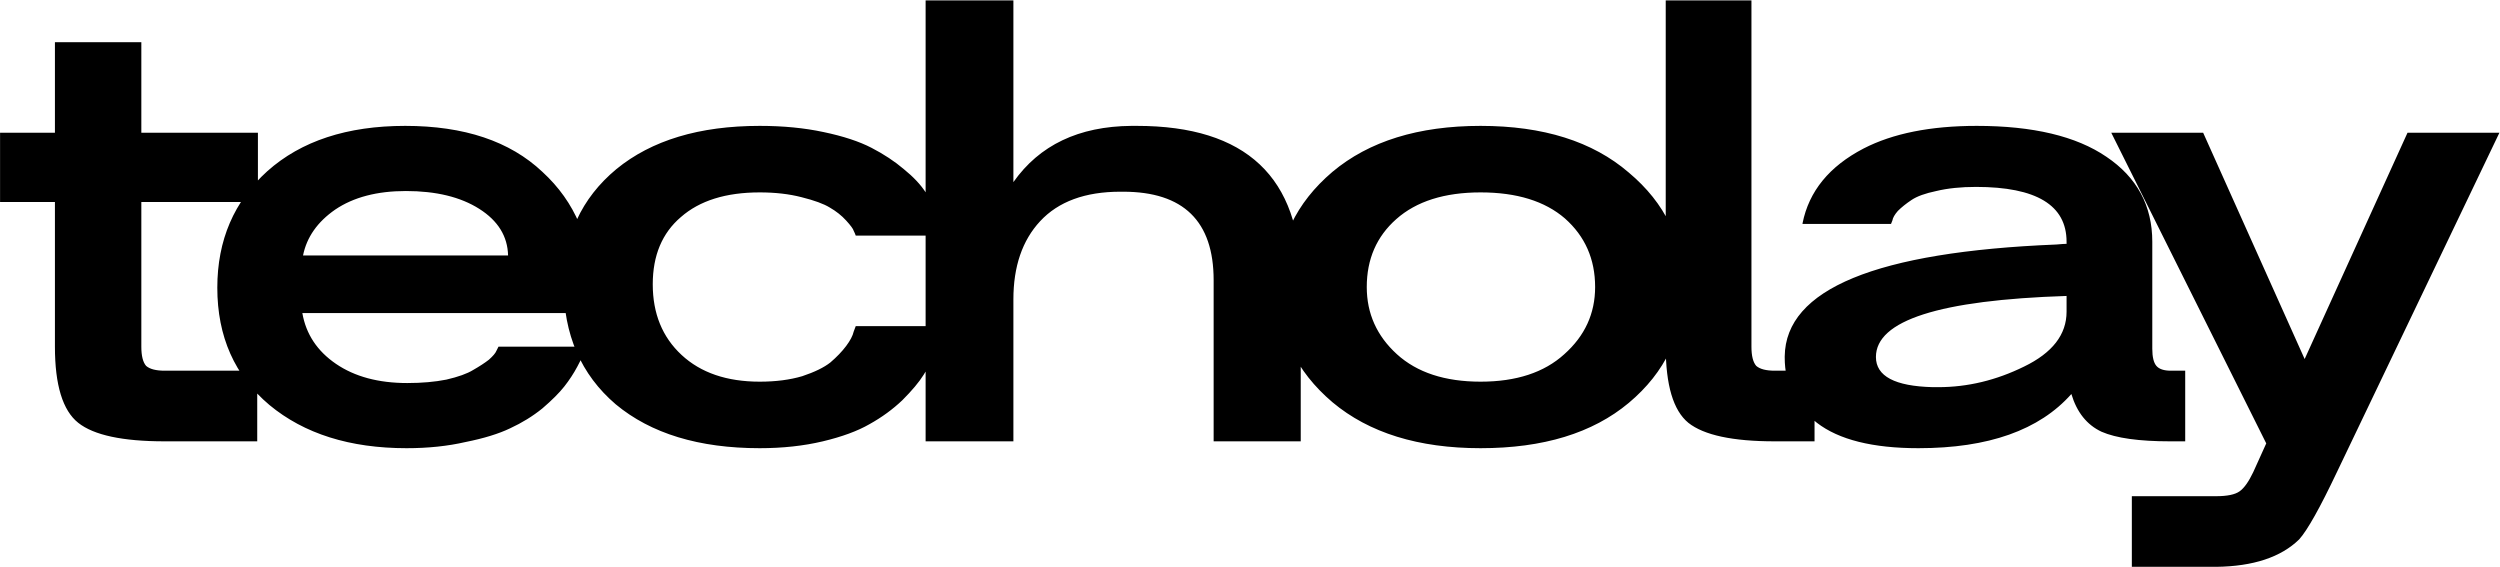 <svg width="3733" height="847" viewBox="0 0 3733 847" fill="none" xmlns="http://www.w3.org/2000/svg">
<path d="M0.096 198.2H82.016V63.032H211.04V198.2H385.12V301.624H211.04V517.688C211.04 531.341 213.429 540.899 218.208 546.36C223.669 551.139 232.885 553.528 245.856 553.528H384.096V659H245.856C183.051 659 140.043 649.784 116.832 631.352C93.621 612.92 82.016 575.032 82.016 517.688V301.624H0.096V198.2ZM324.488 429.624C324.488 358.627 349.405 300.6 399.24 255.544C449.757 210.488 518.365 187.96 605.064 187.96C693.128 187.96 761.395 210.829 809.864 256.568C859.016 301.624 883.592 360.333 883.592 432.696C883.592 443.619 882.909 455.224 881.544 467.512H451.464C456.925 498.915 473.651 524.173 501.64 543.288C529.629 562.403 565.128 571.96 608.136 571.96C629.981 571.96 649.437 570.253 666.504 566.84C684.253 562.744 697.565 557.965 706.44 552.504C715.997 547.043 723.848 541.923 729.992 537.144C736.136 531.683 739.891 527.245 741.256 523.832L744.328 517.688H874.376C873.693 519.736 872.669 522.808 871.304 526.904C870.621 530.317 867.549 537.144 862.088 547.384C856.627 557.624 850.141 567.523 842.632 577.08C835.123 586.637 824.2 597.56 809.864 609.848C795.528 621.453 779.485 631.352 761.736 639.544C744.669 647.736 722.483 654.563 695.176 660.024C668.552 666.168 639.197 669.24 607.112 669.24C522.461 669.24 454.195 647.736 402.312 604.728C350.429 561.037 324.488 502.669 324.488 429.624ZM758.664 381.496C757.981 352.824 743.645 329.613 715.656 311.864C687.667 294.115 651.144 285.24 606.088 285.24C563.08 285.24 527.923 294.456 500.616 312.888C473.992 331.32 457.949 354.189 452.488 381.496H758.664ZM920.416 252.472C972.981 209.464 1044.32 187.96 1134.43 187.96C1169.25 187.96 1200.99 191.032 1229.66 197.176C1259.02 203.32 1282.91 211.171 1301.34 220.728C1319.78 230.285 1335.82 240.867 1349.47 252.472C1363.81 264.077 1374.73 275.683 1382.24 287.288C1389.75 298.893 1395.55 309.475 1399.65 319.032C1404.43 328.589 1407.16 336.44 1407.84 342.584L1409.89 351.8H1277.79C1277.11 349.752 1276.09 347.363 1274.72 344.632C1274.04 341.901 1270.28 336.781 1263.46 329.272C1256.63 321.763 1248.44 315.277 1238.88 309.816C1230.01 304.355 1216.01 299.235 1196.9 294.456C1178.46 289.677 1157.64 287.288 1134.43 287.288C1083.91 287.288 1044.66 299.576 1016.67 324.152C988.683 348.045 974.688 381.496 974.688 424.504C974.688 468.195 989.024 503.352 1017.7 529.976C1046.37 556.6 1085.28 569.912 1134.43 569.912C1158.33 569.912 1179.49 567.181 1197.92 561.72C1216.35 555.576 1230.35 548.749 1239.9 541.24C1249.46 533.048 1257.31 524.856 1263.46 516.664C1269.6 508.472 1273.35 501.304 1274.72 495.16L1277.79 486.968H1407.84C1407.84 489.699 1407.16 493.453 1405.79 498.232C1405.11 502.328 1402.38 510.861 1397.6 523.832C1392.82 536.12 1386.68 548.067 1379.17 559.672C1372.34 570.595 1361.76 583.224 1347.42 597.56C1333.09 611.213 1316.7 623.16 1298.27 633.4C1280.52 643.64 1257.31 652.173 1228.64 659C1199.97 665.827 1168.57 669.24 1134.43 669.24C1043.64 669.24 971.957 647.395 919.392 603.704C867.509 559.331 841.568 499.597 841.568 424.504C841.568 353.507 867.851 296.163 920.416 252.472ZM1382.13 659V0.568H1513.2V271.928C1552.11 216.632 1610.82 188.643 1689.33 187.96C1692.06 187.96 1694.79 187.96 1697.52 187.96C1860.68 187.96 1942.26 264.76 1942.26 418.36V659H1812.21V418.36C1812.21 330.296 1767.15 286.264 1677.04 286.264C1675.67 286.264 1674.31 286.264 1672.94 286.264C1620.38 286.264 1580.44 300.941 1553.14 330.296C1526.51 358.968 1513.2 397.88 1513.2 447.032V659H1382.13ZM1989.65 256.568C2044.26 210.829 2117.99 187.96 2210.83 187.96C2304.36 187.96 2378.09 211.171 2432.02 257.592C2486.63 303.331 2513.94 360.333 2513.94 428.6C2513.94 498.232 2486.63 555.917 2432.02 601.656C2378.09 646.712 2304.36 669.24 2210.83 669.24C2117.99 669.24 2044.26 646.371 1989.65 600.632C1935.03 554.211 1907.73 496.867 1907.73 428.6C1907.73 360.333 1935.03 302.989 1989.65 256.568ZM2040.85 428.6C2040.85 468.195 2055.87 501.645 2085.9 528.952C2115.94 556.259 2157.58 569.912 2210.83 569.912C2264.08 569.912 2305.72 556.259 2335.76 528.952C2366.48 501.645 2381.84 468.195 2381.84 428.6C2381.84 386.957 2366.82 352.824 2336.78 326.2C2306.75 300.259 2264.76 287.288 2210.83 287.288C2156.9 287.288 2114.92 300.6 2084.88 327.224C2055.53 353.165 2040.85 386.957 2040.85 428.6ZM2487.26 0.568H2615.26V517.688C2615.26 531.341 2617.65 540.899 2622.43 546.36C2627.89 551.139 2637.11 553.528 2650.08 553.528H2709.47V659H2650.08C2587.27 659 2544.27 649.784 2521.06 631.352C2498.53 612.92 2487.26 575.032 2487.26 517.688V0.568ZM2664.94 532.024C2666.3 431.672 2801.47 376.035 3070.44 365.112C3077.95 364.429 3083.07 364.088 3085.8 364.088V361.016C3085.8 306.403 3040.74 279.096 2950.63 279.096C2928.1 279.096 2908.31 281.144 2891.24 285.24C2874.86 288.653 2862.57 293.091 2854.38 298.552C2846.18 304.013 2839.36 309.475 2833.9 314.936C2829.12 320.397 2826.39 325.176 2825.7 329.272L2823.66 334.392H2691.56V333.368C2701.12 285.581 2731.5 248.376 2782.7 221.752C2826.39 199.224 2882.71 187.96 2951.66 187.96C3035.62 187.96 3100.14 203.32 3145.19 234.04C3190.93 264.76 3213.8 307.085 3213.8 361.016V520.76C3213.8 533.048 3215.85 541.581 3219.94 546.36C3224.04 551.139 3231.21 553.528 3241.45 553.528H3262.95V659H3240.42C3194 659 3159.87 654.221 3138.02 644.664C3116.18 634.424 3101.16 615.651 3092.97 588.344C3045.18 642.275 2969.06 669.24 2864.62 669.24C2796.35 669.24 2745.83 656.611 2713.06 631.352C2680.98 606.093 2664.94 573.667 2664.94 534.072C2664.94 533.389 2664.94 532.707 2664.94 532.024ZM2886.12 578.104C2888.85 578.104 2891.58 578.104 2894.31 578.104C2938 578.104 2980.67 567.864 3022.31 547.384C3064.64 526.904 3085.8 499.597 3085.8 465.464V441.912C2896.02 448.056 2801.13 478.435 2801.13 533.048C2801.13 561.72 2829.46 576.739 2886.12 578.104ZM3289.75 198.2L3441.3 536.12L3594.9 198.2H3732.12L3489.43 705.08C3464.17 758.328 3445.4 791.779 3433.11 805.432C3405.81 832.056 3364.5 845.709 3309.21 846.392H3183.26V740.92H3309.21C3325.59 740.92 3337.2 738.531 3344.02 733.752C3350.85 728.973 3357.68 719.416 3364.5 705.08L3383.96 662.072L3152.54 198.2H3289.75Z" fill="black"/>
</svg>
